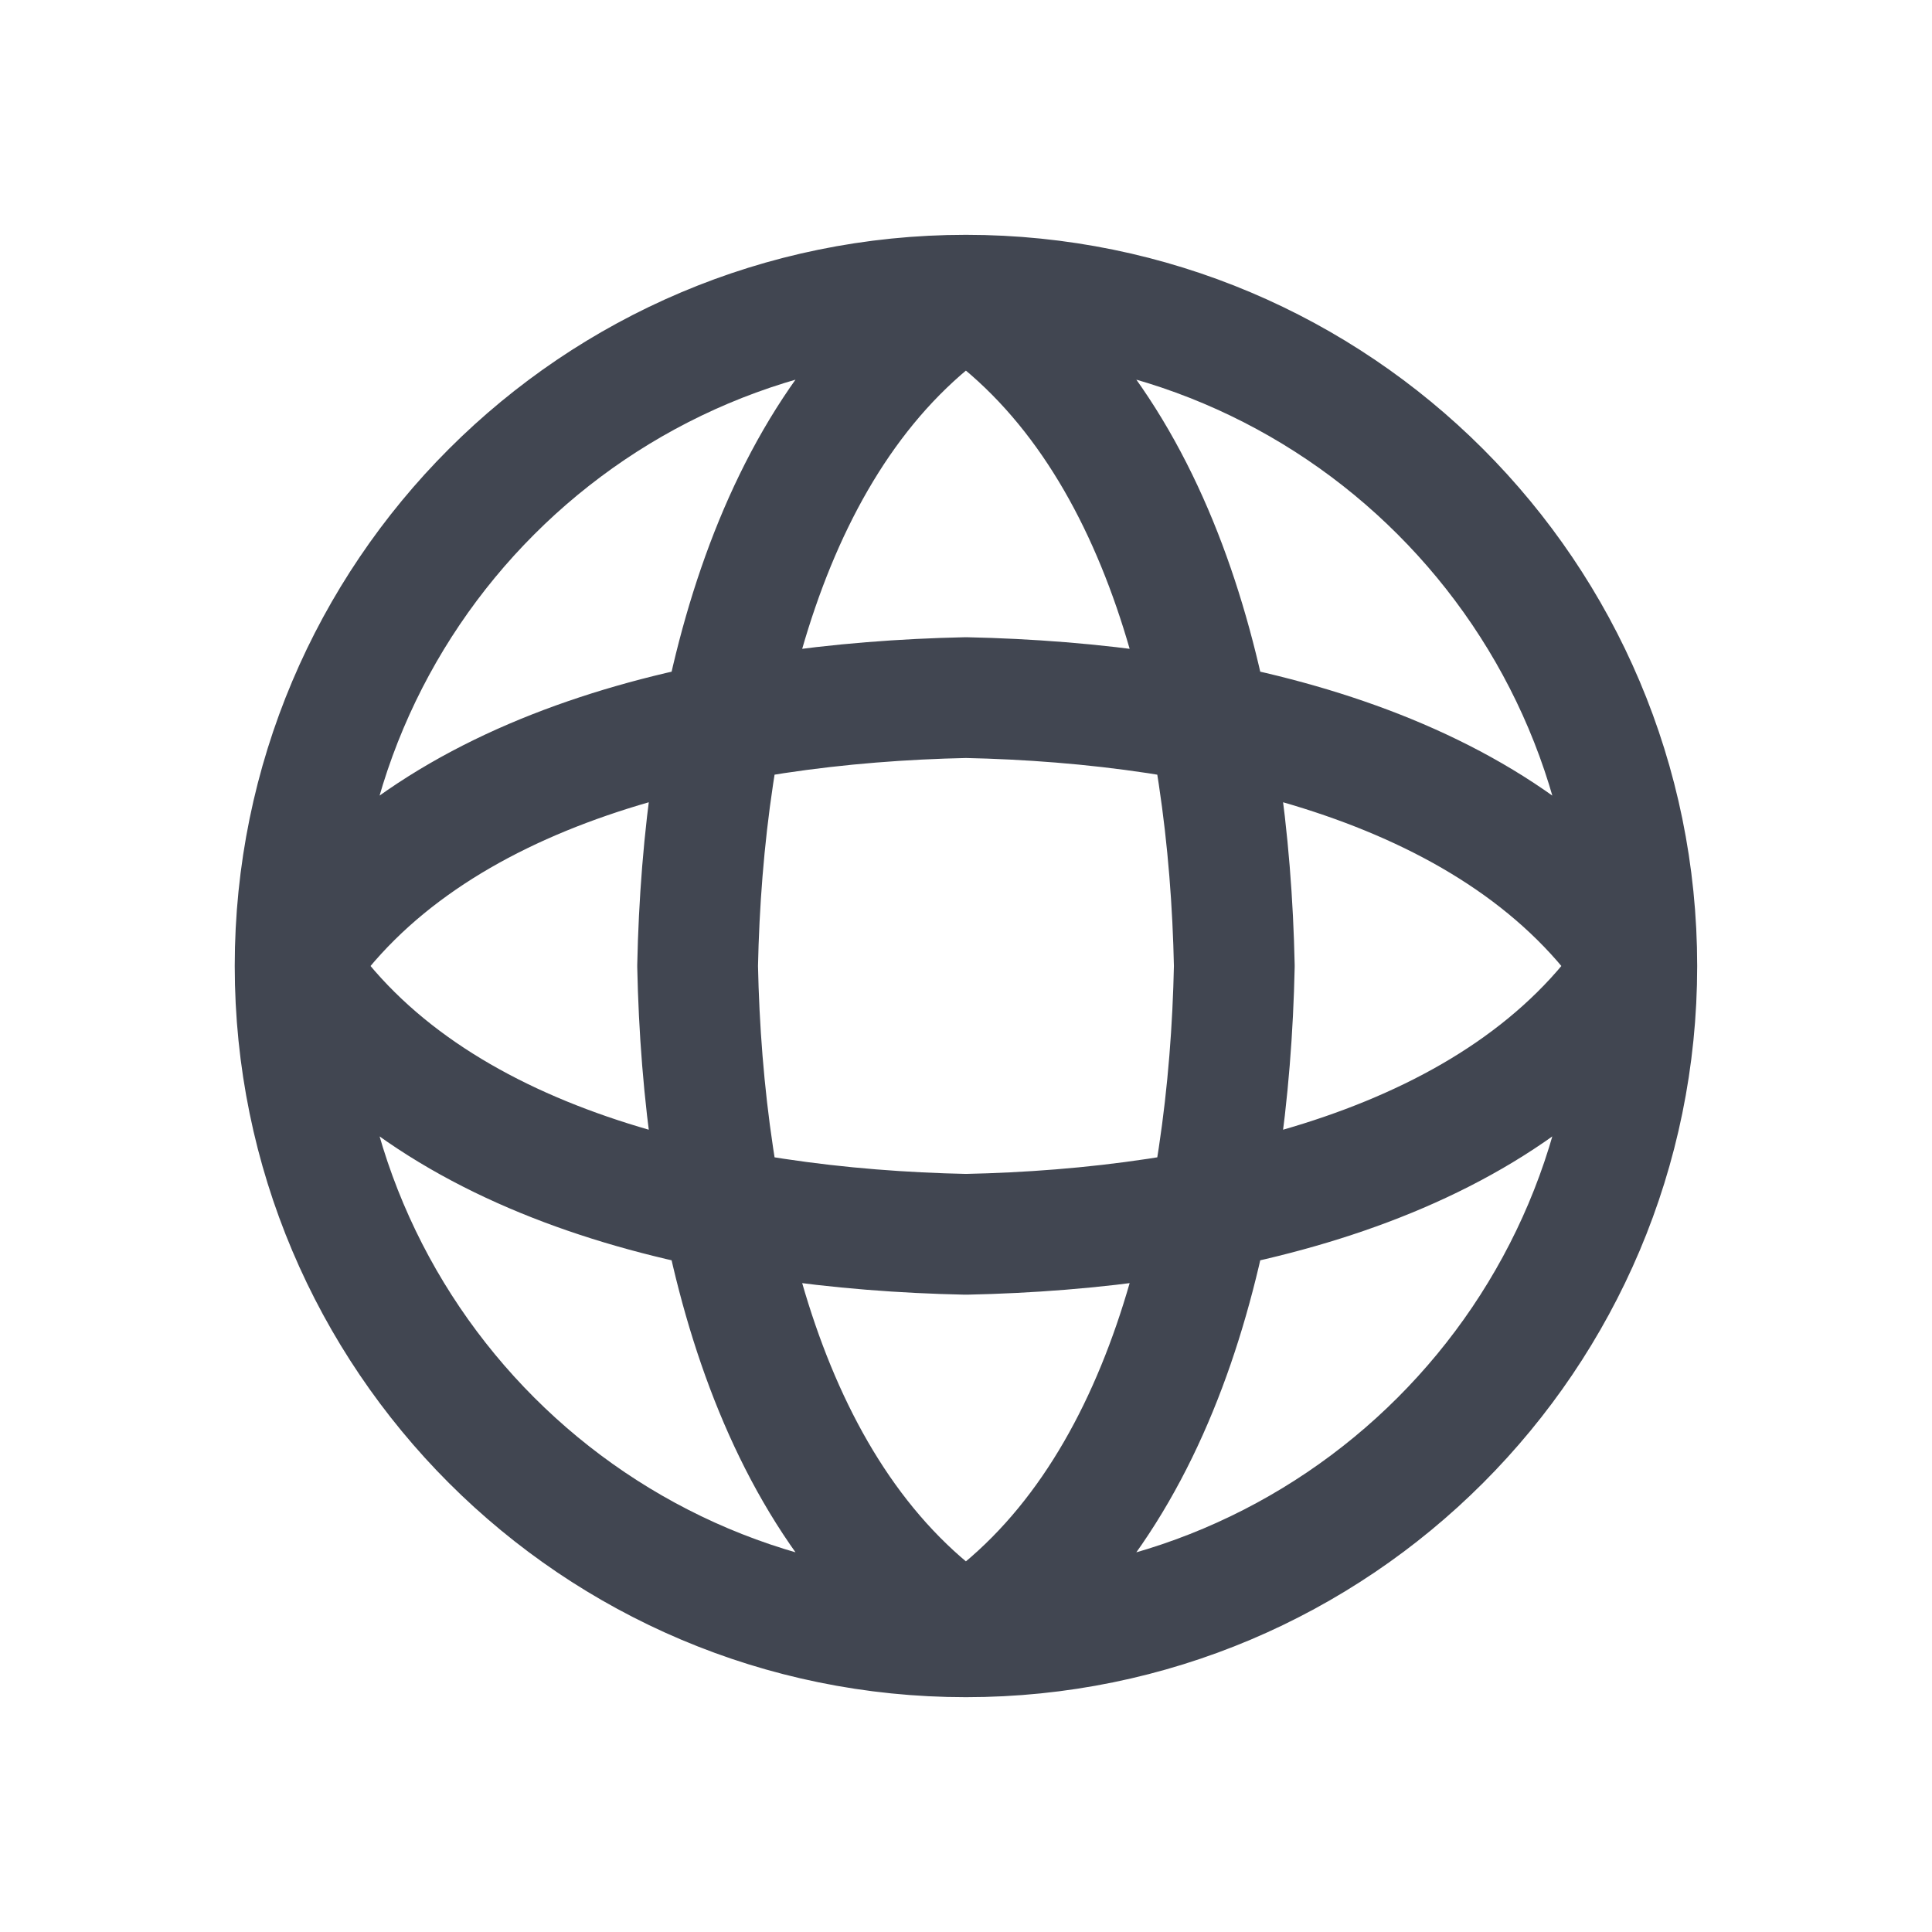<svg width="24" height="24" viewBox="0 0 24 24" fill="none" xmlns="http://www.w3.org/2000/svg">
<mask id="mask0_102_4183" style="mask-type:luminance" maskUnits="userSpaceOnUse" x="2" y="2" width="20" height="20">
<path d="M22 2H2V22H22V2Z" fill="white"/>
</mask>
<g mask="url(#mask0_102_4183)">
<path d="M11.999 3.667C14.499 5.333 15.268 8.91 15.333 12C15.268 15.09 14.499 18.666 11.999 20.333M11.999 3.667C9.499 5.333 8.73 8.91 8.666 12C8.73 15.09 9.499 18.666 11.999 20.333M11.999 3.667C7.397 3.667 3.666 7.397 3.666 12M11.999 3.667C16.602 3.667 20.333 7.397 20.333 12M11.999 20.333C16.602 20.333 20.333 16.602 20.333 12M11.999 20.333C7.397 20.333 3.666 16.602 3.666 12M3.666 12C5.333 14.5 8.909 15.269 11.999 15.333C15.089 15.269 18.666 14.5 20.333 12M3.666 12C5.333 9.5 8.909 8.731 11.999 8.666C15.089 8.731 18.666 9.5 20.333 12" stroke="#414651" stroke-width="1.5" stroke-linecap="round" stroke-linejoin="round"/>
</g>
</svg>
